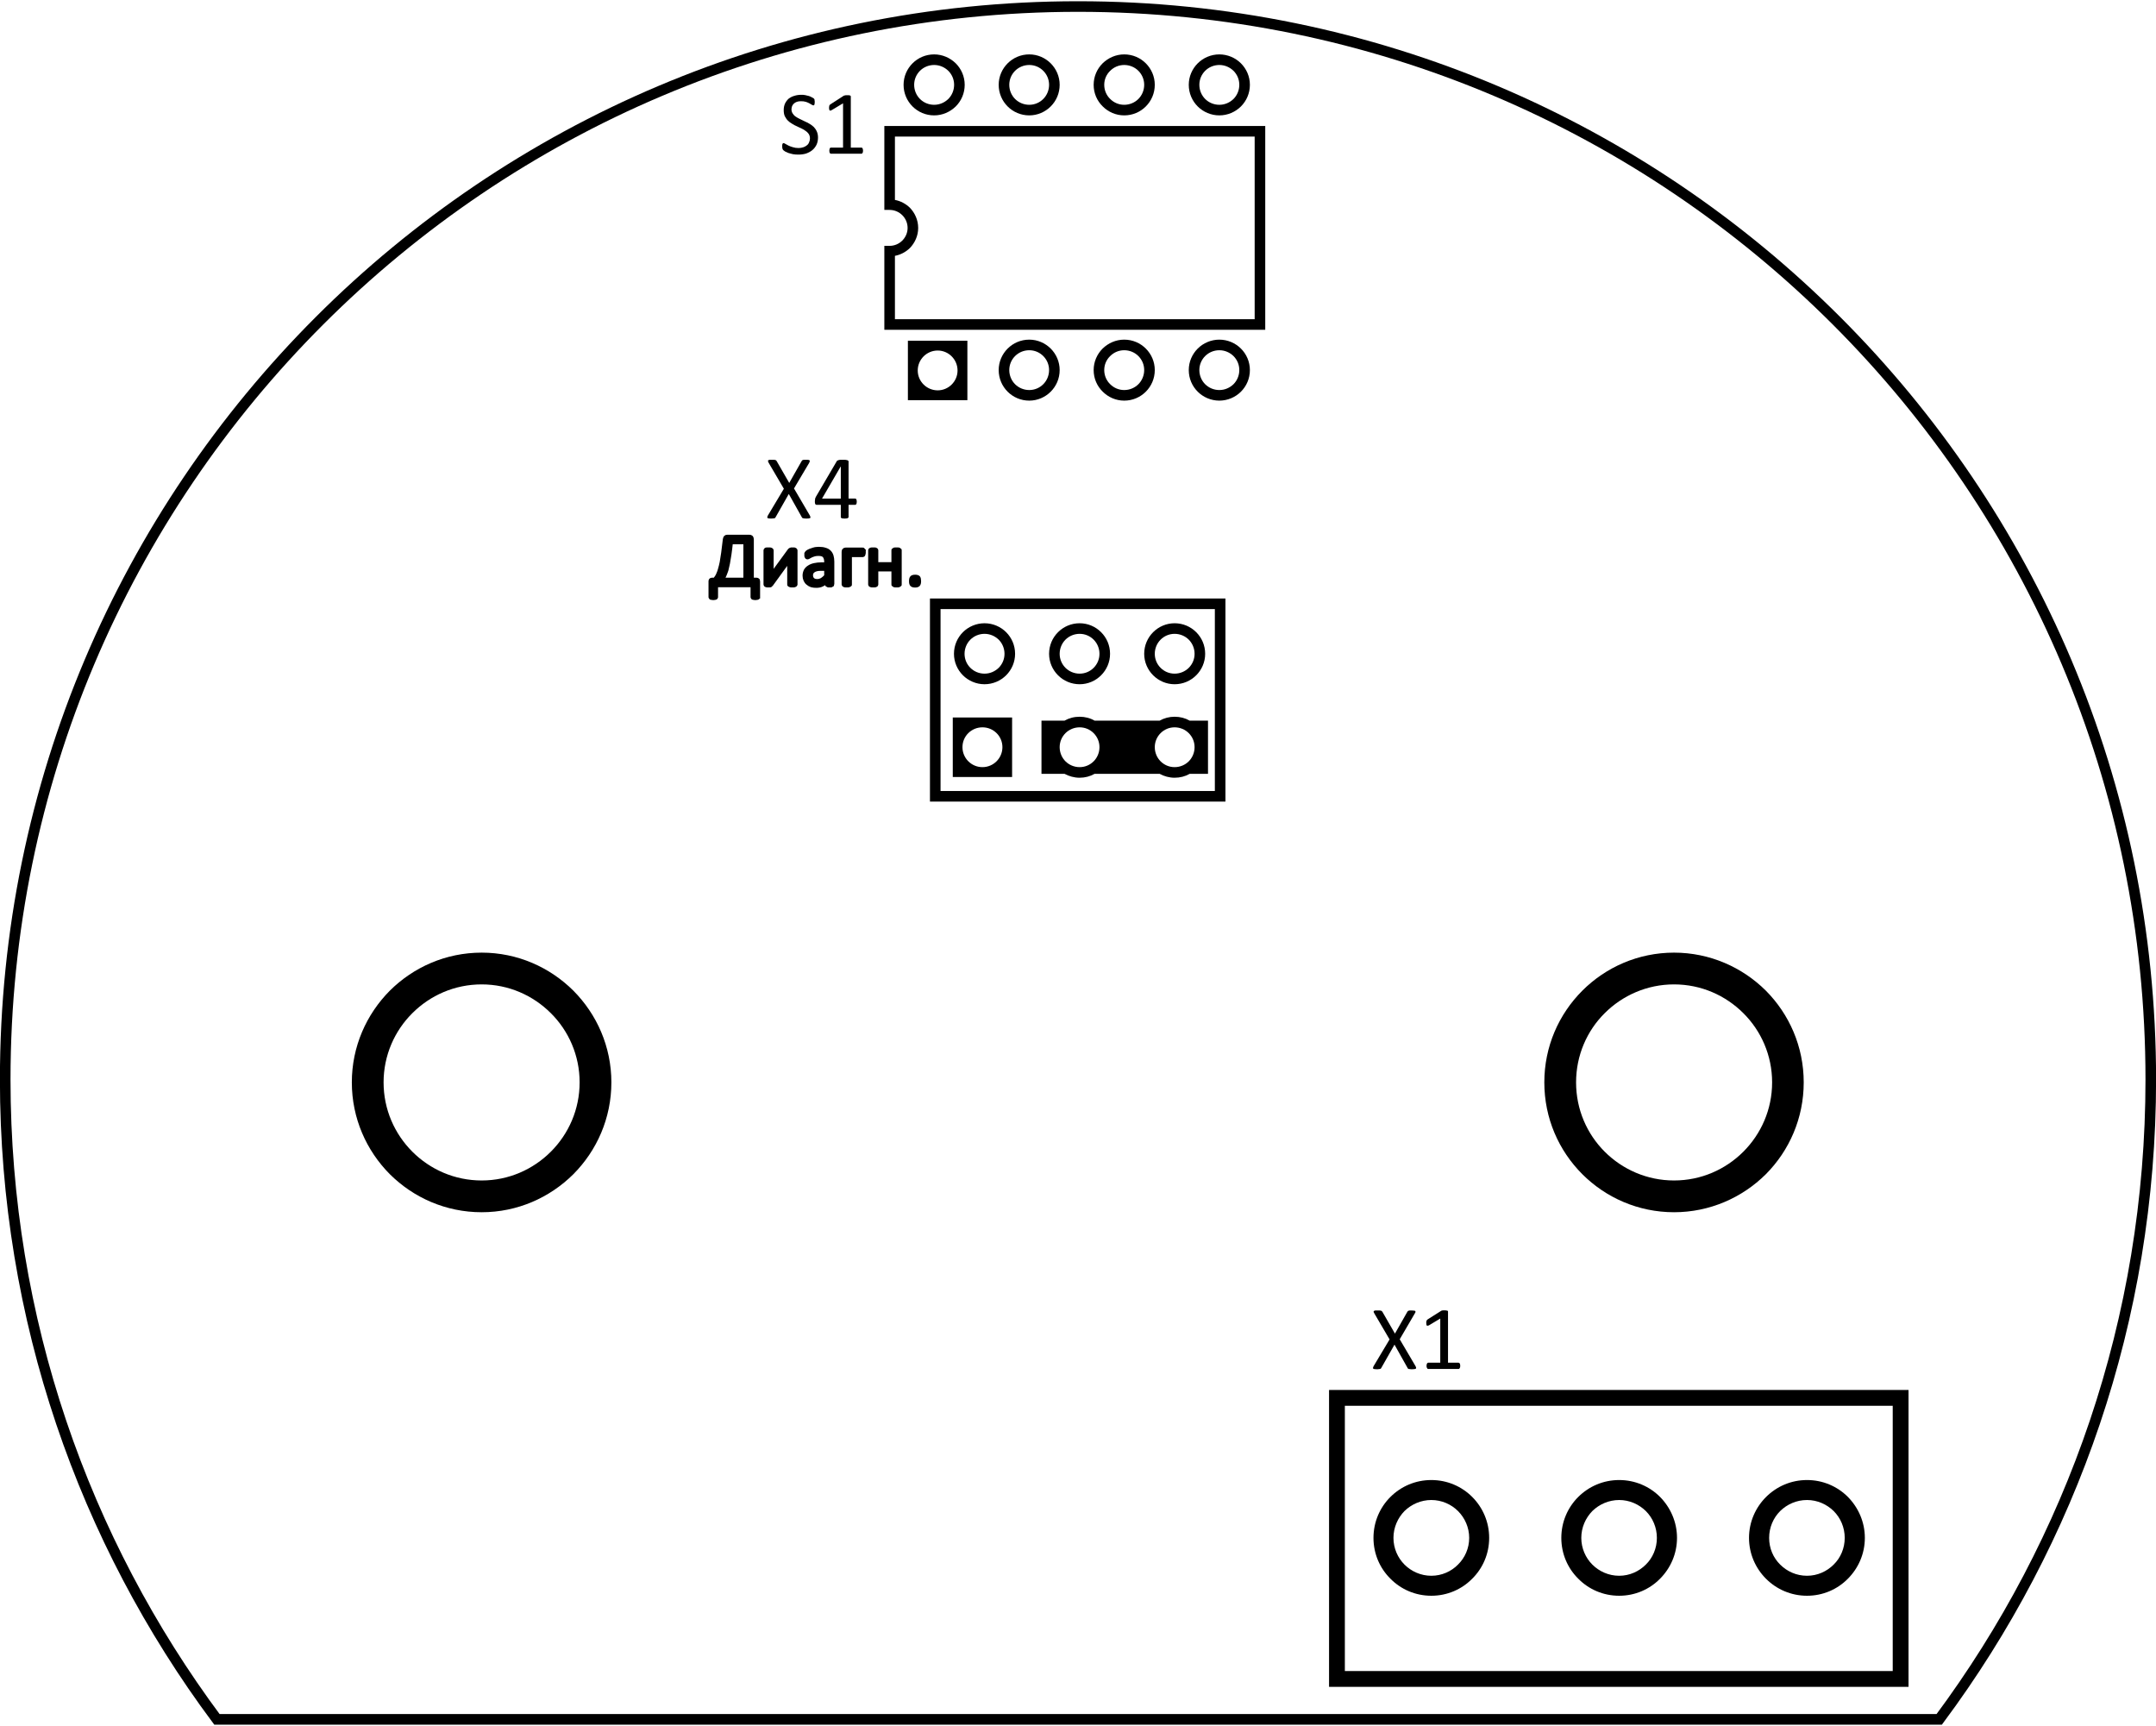 <?xml version="1.0" encoding="UTF-8"?>
<!DOCTYPE svg PUBLIC "-//W3C//DTD SVG 1.1//EN" "http://www.w3.org/Graphics/SVG/1.1/DTD/svg11.dtd">
<!-- Creator: CorelDRAW -->
<svg xmlns="http://www.w3.org/2000/svg" xml:space="preserve" width="481px" height="385px" version="1.1" style="shape-rendering:geometricPrecision; text-rendering:geometricPrecision; image-rendering:optimizeQuality; fill-rule:evenodd; clip-rule:evenodd"
viewBox="0 0 144.62 115.58"
 xmlns:xlink="http://www.w3.org/1999/xlink"
 xmlns:xodm="http://www.corel.com/coreldraw/odm/2003">
 <defs>
  <style type="text/css">
   <![CDATA[
    .str0 {stroke:black;stroke-width:0.71;stroke-miterlimit:22.926}
    .str1 {stroke:black;stroke-width:0.27;stroke-miterlimit:22.926}
    .fil0 {fill:none}
    .fil3 {fill:none;fill-rule:nonzero}
    .fil2 {fill:black}
    .fil1 {fill:black;fill-rule:nonzero}
   ]]>
  </style>
 </defs>
 <g id="Слой_x0020_1">
  <g id="_2740670076832">
   <path class="fil0 str0" d="M72.31 0.35c39.74,0 71.96,32.22 71.96,71.96 0,16.08 -5.28,30.93 -14.19,42.91l-115.53 0c-8.92,-11.98 -14.2,-26.83 -14.2,-42.91 0,-39.74 32.22,-71.96 71.96,-71.96z"/>
   <path class="fil1" d="M81.79 3.56c0.56,0 1.08,0.23 1.45,0.6 0.37,0.37 0.6,0.88 0.6,1.44 0,0.57 -0.23,1.08 -0.6,1.45 -0.37,0.37 -0.89,0.6 -1.45,0.6 -0.56,0 -1.08,-0.23 -1.45,-0.6 -0.37,-0.37 -0.6,-0.88 -0.6,-1.45 0,-0.56 0.23,-1.07 0.6,-1.44 0.37,-0.37 0.89,-0.6 1.45,-0.6zm0.95 1.1c-0.25,-0.24 -0.58,-0.39 -0.95,-0.39 -0.37,0 -0.71,0.15 -0.95,0.39 -0.24,0.24 -0.39,0.57 -0.39,0.94 0,0.37 0.15,0.71 0.39,0.95 0.24,0.24 0.58,0.39 0.95,0.39 0.37,0 0.7,-0.15 0.95,-0.39 0.24,-0.24 0.39,-0.58 0.39,-0.95 0,-0.37 -0.15,-0.7 -0.39,-0.94z"/>
   <path class="fil1" d="M75.41 3.56c0.57,0 1.08,0.23 1.45,0.6 0.37,0.37 0.6,0.88 0.6,1.44 0,0.57 -0.23,1.08 -0.6,1.45 -0.37,0.37 -0.88,0.6 -1.45,0.6 -0.56,0 -1.07,-0.23 -1.44,-0.6 -0.38,-0.37 -0.61,-0.88 -0.61,-1.45 0,-0.56 0.23,-1.07 0.6,-1.44 0.38,-0.37 0.89,-0.6 1.45,-0.6zm0.95 1.1c-0.24,-0.24 -0.58,-0.39 -0.95,-0.39 -0.37,0 -0.7,0.15 -0.94,0.39 -0.25,0.24 -0.4,0.57 -0.4,0.94 0,0.37 0.15,0.71 0.4,0.95 0.24,0.24 0.57,0.39 0.94,0.39 0.37,0 0.71,-0.15 0.95,-0.39 0.24,-0.24 0.39,-0.58 0.39,-0.95 0,-0.37 -0.15,-0.7 -0.39,-0.94z"/>
   <path class="fil1" d="M69.04 3.56c0.56,0 1.07,0.23 1.44,0.6 0.37,0.37 0.6,0.88 0.6,1.44 0,0.57 -0.23,1.08 -0.6,1.45 -0.37,0.37 -0.88,0.6 -1.44,0.6 -0.57,0 -1.08,-0.23 -1.45,-0.6 -0.37,-0.37 -0.6,-0.88 -0.6,-1.45 0,-0.56 0.23,-1.07 0.6,-1.44 0.37,-0.37 0.88,-0.6 1.45,-0.6zm0.94 1.1c-0.24,-0.24 -0.57,-0.39 -0.94,-0.39 -0.37,0 -0.71,0.15 -0.95,0.39 -0.24,0.24 -0.39,0.57 -0.39,0.94 0,0.37 0.15,0.71 0.39,0.95 0.24,0.24 0.58,0.39 0.95,0.39 0.37,0 0.7,-0.15 0.94,-0.39 0.24,-0.24 0.39,-0.58 0.39,-0.95 0,-0.37 -0.15,-0.7 -0.39,-0.94z"/>
   <path class="fil1" d="M62.66 3.56c0.56,0 1.07,0.23 1.45,0.6 0.37,0.37 0.6,0.88 0.6,1.44 0,0.57 -0.23,1.08 -0.6,1.45 -0.38,0.37 -0.89,0.6 -1.45,0.6 -0.57,0 -1.08,-0.23 -1.45,-0.6 -0.37,-0.37 -0.6,-0.88 -0.6,-1.45 0,-0.56 0.23,-1.07 0.6,-1.44 0.37,-0.37 0.88,-0.6 1.45,-0.6zm0.95 1.1c-0.25,-0.24 -0.58,-0.39 -0.95,-0.39 -0.37,0 -0.71,0.15 -0.95,0.39 -0.24,0.24 -0.39,0.57 -0.39,0.94 0,0.37 0.15,0.71 0.39,0.95 0.24,0.24 0.58,0.39 0.95,0.39 0.37,0 0.7,-0.15 0.95,-0.39 0.24,-0.24 0.39,-0.58 0.39,-0.95 0,-0.37 -0.15,-0.7 -0.39,-0.94z"/>
   <path class="fil1" d="M81.79 22.69c0.56,0 1.08,0.23 1.45,0.6 0.37,0.37 0.6,0.88 0.6,1.44 0,0.57 -0.23,1.08 -0.6,1.45 -0.37,0.37 -0.89,0.6 -1.45,0.6 -0.56,0 -1.08,-0.23 -1.45,-0.6 -0.37,-0.37 -0.6,-0.88 -0.6,-1.45 0,-0.56 0.23,-1.07 0.6,-1.44 0.37,-0.37 0.89,-0.6 1.45,-0.6zm0.95 1.1c-0.25,-0.24 -0.58,-0.39 -0.95,-0.39 -0.37,0 -0.71,0.15 -0.95,0.39 -0.24,0.24 -0.39,0.57 -0.39,0.94 0,0.37 0.15,0.71 0.39,0.95 0.24,0.24 0.58,0.39 0.95,0.39 0.37,0 0.7,-0.15 0.95,-0.39 0.24,-0.24 0.39,-0.58 0.39,-0.95 0,-0.37 -0.15,-0.7 -0.39,-0.94z"/>
   <path class="fil1" d="M75.41 22.69c0.57,0 1.08,0.23 1.45,0.6 0.37,0.37 0.6,0.88 0.6,1.44 0,0.57 -0.23,1.08 -0.6,1.45 -0.37,0.37 -0.88,0.6 -1.45,0.6 -0.56,0 -1.07,-0.23 -1.44,-0.6 -0.38,-0.37 -0.61,-0.88 -0.61,-1.45 0,-0.56 0.23,-1.07 0.6,-1.44 0.38,-0.37 0.89,-0.6 1.45,-0.6zm0.95 1.1c-0.24,-0.24 -0.58,-0.39 -0.95,-0.39 -0.37,0 -0.7,0.15 -0.94,0.39 -0.25,0.24 -0.4,0.57 -0.4,0.94 0,0.37 0.15,0.71 0.4,0.95 0.24,0.24 0.57,0.39 0.94,0.39 0.37,0 0.71,-0.15 0.95,-0.39 0.24,-0.24 0.39,-0.58 0.39,-0.95 0,-0.37 -0.15,-0.7 -0.39,-0.94z"/>
   <path class="fil1" d="M69.04 22.69c0.56,0 1.07,0.23 1.44,0.6 0.37,0.37 0.6,0.88 0.6,1.44 0,0.57 -0.23,1.08 -0.6,1.45 -0.37,0.37 -0.88,0.6 -1.44,0.6 -0.57,0 -1.08,-0.23 -1.45,-0.6 -0.37,-0.37 -0.6,-0.88 -0.6,-1.45 0,-0.56 0.23,-1.07 0.6,-1.44 0.37,-0.37 0.88,-0.6 1.45,-0.6zm0.94 1.1c-0.24,-0.24 -0.57,-0.39 -0.94,-0.39 -0.37,0 -0.71,0.15 -0.95,0.39 -0.24,0.24 -0.39,0.57 -0.39,0.94 0,0.37 0.15,0.71 0.39,0.95 0.24,0.24 0.58,0.39 0.95,0.39 0.37,0 0.7,-0.15 0.94,-0.39 0.24,-0.24 0.39,-0.58 0.39,-0.95 0,-0.37 -0.15,-0.7 -0.39,-0.94z"/>
   <path class="fil2" d="M60.9 22.76l3.99 0 0 3.99 -3.99 0 0 -3.99zm2 0.66c0.73,0 1.33,0.6 1.33,1.34 0,0.73 -0.6,1.33 -1.33,1.33 -0.74,0 -1.34,-0.6 -1.34,-1.33 0,-0.74 0.6,-1.34 1.34,-1.34z"/>
   <path class="fil1" d="M84.16 9.07l-24.13 0 0 4.25c0.38,0.07 0.73,0.26 1,0.52 0.34,0.35 0.56,0.83 0.56,1.36 0,0.52 -0.22,1 -0.56,1.35 -0.27,0.26 -0.62,0.45 -1,0.52l0 4.25 24.13 0 0 -12.25zm-24.49 -0.71l25.2 0 0 13.67 -25.55 0 0 -5.63 0.35 0c0.34,0 0.64,-0.14 0.85,-0.35 0.22,-0.22 0.36,-0.52 0.36,-0.85 0,-0.34 -0.14,-0.64 -0.35,-0.85 -0.22,-0.22 -0.52,-0.36 -0.86,-0.36l-0.35 0 0 -5.63 0.35 0z"/>
   <path class="fil1" d="M62.74 40.05l19.46 0 0 13.62 -19.82 0 0 -13.62 0.36 0zm18.75 0.71l-18.4 0 0 12.2 18.4 0 0 -12.2z"/>
   <path class="fil1" d="M78.79 41.71c0.57,0 1.08,0.23 1.45,0.6 0.37,0.37 0.6,0.88 0.6,1.45 0,0.56 -0.23,1.07 -0.6,1.44 -0.37,0.37 -0.88,0.6 -1.45,0.6 -0.56,0 -1.07,-0.23 -1.44,-0.6 -0.37,-0.37 -0.6,-0.88 -0.6,-1.44 0,-0.57 0.23,-1.08 0.6,-1.45 0.37,-0.37 0.88,-0.6 1.44,-0.6zm0.95 1.1c-0.24,-0.24 -0.58,-0.39 -0.95,-0.39 -0.37,0 -0.7,0.15 -0.94,0.39 -0.24,0.24 -0.39,0.58 -0.39,0.95 0,0.37 0.15,0.7 0.39,0.94 0.24,0.24 0.57,0.39 0.94,0.39 0.37,0 0.71,-0.15 0.95,-0.39 0.24,-0.24 0.39,-0.57 0.39,-0.94 0,-0.37 -0.15,-0.71 -0.39,-0.95z"/>
   <path class="fil1" d="M72.42 41.71c0.56,0 1.07,0.23 1.44,0.6 0.37,0.37 0.6,0.88 0.6,1.45 0,0.56 -0.23,1.07 -0.6,1.44 -0.37,0.37 -0.88,0.6 -1.44,0.6 -0.57,0 -1.08,-0.23 -1.45,-0.6 -0.37,-0.37 -0.6,-0.88 -0.6,-1.44 0,-0.57 0.23,-1.08 0.6,-1.45 0.37,-0.37 0.88,-0.6 1.45,-0.6zm0.94 1.1c-0.24,-0.24 -0.57,-0.39 -0.94,-0.39 -0.37,0 -0.71,0.15 -0.95,0.39 -0.24,0.24 -0.39,0.58 -0.39,0.95 0,0.37 0.15,0.7 0.39,0.94 0.24,0.24 0.58,0.39 0.95,0.39 0.37,0 0.7,-0.15 0.94,-0.39 0.24,-0.24 0.39,-0.57 0.39,-0.94 0,-0.37 -0.15,-0.71 -0.39,-0.95z"/>
   <path class="fil1" d="M66.04 41.71c0.56,0 1.08,0.23 1.45,0.6 0.37,0.37 0.6,0.88 0.6,1.45 0,0.56 -0.23,1.07 -0.6,1.44 -0.37,0.37 -0.89,0.6 -1.45,0.6 -0.56,0 -1.08,-0.23 -1.45,-0.6 -0.37,-0.37 -0.6,-0.88 -0.6,-1.44 0,-0.57 0.23,-1.08 0.6,-1.45 0.37,-0.37 0.89,-0.6 1.45,-0.6zm0.95 1.1c-0.25,-0.24 -0.58,-0.39 -0.95,-0.39 -0.37,0 -0.71,0.15 -0.95,0.39 -0.24,0.24 -0.39,0.58 -0.39,0.95 0,0.37 0.15,0.7 0.39,0.94 0.24,0.24 0.58,0.39 0.95,0.39 0.37,0 0.7,-0.15 0.95,-0.39 0.24,-0.24 0.39,-0.57 0.39,-0.94 0,-0.37 -0.15,-0.71 -0.39,-0.95z"/>
   <path class="fil2" d="M63.91 48.03l3.98 0 0 3.99 -3.98 0 0 -3.99zm1.99 0.66c0.74,0 1.34,0.59 1.34,1.33 0,0.74 -0.6,1.34 -1.34,1.34 -0.74,0 -1.34,-0.6 -1.34,-1.34 0,-0.74 0.6,-1.33 1.34,-1.33z"/>
   <path class="fil1" d="M78.79 47.98c0.37,0 0.71,0.09 1.01,0.26l1.23 0 0 3.57 -1.23 0c-0.3,0.17 -0.64,0.26 -1.01,0.26 -0.36,0 -0.71,-0.1 -1,-0.26l-4.37 0c-0.3,0.17 -0.64,0.26 -1,0.26 -0.37,0 -0.71,-0.1 -1.01,-0.26l-1.55 0 0 -3.57 1.55 0c0.3,-0.17 0.64,-0.26 1.01,-0.26 0.36,0 0.71,0.09 1,0.26l4.37 0c0.3,-0.17 0.64,-0.26 1,-0.26zm-5.43 1.1c-0.24,-0.24 -0.57,-0.39 -0.94,-0.39 -0.37,0 -0.71,0.15 -0.95,0.39 -0.24,0.24 -0.39,0.57 -0.39,0.94 0,0.37 0.15,0.71 0.39,0.95 0.24,0.24 0.58,0.39 0.95,0.39 0.37,0 0.7,-0.15 0.94,-0.39 0.24,-0.24 0.39,-0.58 0.39,-0.95 0,-0.37 -0.15,-0.7 -0.39,-0.94zm6.38 0c-0.24,-0.24 -0.58,-0.39 -0.95,-0.39 -0.37,0 -0.7,0.15 -0.94,0.39 -0.24,0.24 -0.39,0.57 -0.39,0.94 0,0.37 0.15,0.71 0.39,0.95 0.24,0.24 0.57,0.39 0.94,0.39 0.37,0 0.71,-0.15 0.95,-0.39 0.24,-0.24 0.39,-0.58 0.39,-0.95 0,-0.37 -0.15,-0.7 -0.39,-0.94z"/>
   <path class="fil1" d="M32.31 63.8c2.4,0 4.57,0.98 6.15,2.55 1.57,1.58 2.55,3.75 2.55,6.15 0,2.41 -0.98,4.58 -2.55,6.16 -1.58,1.57 -3.75,2.55 -6.15,2.55 -2.41,0 -4.58,-0.98 -6.16,-2.55 -1.57,-1.58 -2.55,-3.75 -2.55,-6.16 0,-2.4 0.98,-4.57 2.55,-6.15 1.58,-1.57 3.75,-2.55 6.16,-2.55zm4.64 4.06c-1.19,-1.19 -2.83,-1.93 -4.64,-1.93 -1.82,0 -3.46,0.74 -4.65,1.93 -1.19,1.18 -1.93,2.83 -1.93,4.64 0,1.82 0.74,3.46 1.93,4.65 1.19,1.19 2.83,1.93 4.65,1.93 1.81,0 3.45,-0.74 4.64,-1.93 1.19,-1.19 1.93,-2.83 1.93,-4.65 0,-1.81 -0.74,-3.46 -1.93,-4.64z"/>
   <path class="fil1" d="M112.29 63.8c2.4,0 4.58,0.98 6.16,2.55 1.57,1.58 2.54,3.75 2.54,6.15 0,2.41 -0.97,4.58 -2.54,6.16 -1.58,1.57 -3.76,2.55 -6.16,2.55 -2.4,0 -4.58,-0.98 -6.15,-2.55 -1.58,-1.58 -2.55,-3.75 -2.55,-6.16 0,-2.4 0.97,-4.57 2.55,-6.15 1.57,-1.57 3.75,-2.55 6.15,-2.55zm4.65 4.06c-1.19,-1.19 -2.83,-1.93 -4.65,-1.93 -1.81,0 -3.46,0.74 -4.65,1.93 -1.19,1.18 -1.92,2.83 -1.92,4.64 0,1.82 0.73,3.46 1.92,4.65 1.19,1.19 2.84,1.93 4.65,1.93 1.82,0 3.46,-0.74 4.65,-1.93 1.19,-1.19 1.93,-2.83 1.93,-4.65 0,-1.81 -0.74,-3.46 -1.93,-4.64z"/>
   <path class="fil1" d="M126.96 94.19l-36.75 0 0 17.79 36.75 0 0 -17.79zm-37.28 -1.06l38.34 0 0 19.91 -38.87 0 0 -19.91 0.53 0z"/>
   <path class="fil1" d="M121.21 99.17c1.07,0 2.04,0.43 2.74,1.13 0.7,0.71 1.14,1.68 1.14,2.75 0,1.07 -0.44,2.04 -1.14,2.74 -0.7,0.71 -1.67,1.14 -2.74,1.14 -1.07,0 -2.04,-0.43 -2.75,-1.14 -0.7,-0.7 -1.14,-1.67 -1.14,-2.74 0,-1.07 0.44,-2.04 1.14,-2.74 0.71,-0.71 1.68,-1.14 2.75,-1.14zm1.79 2.08c-0.46,-0.45 -1.09,-0.74 -1.79,-0.74 -0.71,0 -1.34,0.29 -1.8,0.74 -0.46,0.46 -0.74,1.1 -0.74,1.8 0,0.7 0.28,1.34 0.74,1.79 0.46,0.46 1.09,0.75 1.8,0.75 0.7,0 1.33,-0.29 1.79,-0.75 0.46,-0.45 0.74,-1.09 0.74,-1.79 0,-0.7 -0.28,-1.34 -0.74,-1.8z"/>
   <path class="fil1" d="M108.61 99.17c1.07,0 2.04,0.43 2.74,1.13 0.7,0.71 1.14,1.68 1.14,2.75 0,1.07 -0.44,2.04 -1.14,2.74 -0.7,0.71 -1.67,1.14 -2.74,1.14 -1.07,0 -2.04,-0.43 -2.74,-1.14 -0.71,-0.7 -1.14,-1.67 -1.14,-2.74 0,-1.07 0.43,-2.04 1.13,-2.74 0.71,-0.71 1.68,-1.14 2.75,-1.14zm1.79 2.08c-0.46,-0.45 -1.09,-0.74 -1.79,-0.74 -0.7,0 -1.34,0.29 -1.8,0.74 -0.45,0.46 -0.74,1.1 -0.74,1.8 0,0.7 0.29,1.34 0.74,1.79 0.46,0.46 1.1,0.75 1.8,0.75 0.7,0 1.33,-0.29 1.79,-0.75 0.46,-0.45 0.74,-1.09 0.74,-1.79 0,-0.7 -0.28,-1.34 -0.74,-1.8z"/>
   <path class="fil1" d="M96.01 99.17c1.07,0 2.04,0.43 2.74,1.13 0.71,0.71 1.14,1.68 1.14,2.75 0,1.07 -0.43,2.04 -1.14,2.74 -0.7,0.71 -1.67,1.14 -2.74,1.14 -1.07,0 -2.04,-0.43 -2.74,-1.14 -0.71,-0.7 -1.14,-1.67 -1.14,-2.74 0,-1.07 0.43,-2.04 1.13,-2.74 0.71,-0.71 1.68,-1.14 2.75,-1.14zm1.79 2.08c-0.45,-0.45 -1.09,-0.74 -1.79,-0.74 -0.7,0 -1.34,0.29 -1.8,0.74 -0.45,0.46 -0.74,1.1 -0.74,1.8 0,0.7 0.29,1.34 0.74,1.79 0.46,0.46 1.1,0.75 1.8,0.75 0.7,0 1.34,-0.29 1.79,-0.75 0.46,-0.45 0.75,-1.09 0.75,-1.79 0,-0.7 -0.29,-1.34 -0.75,-1.8z"/>
   <path class="fil1" d="M54.87 9.13c0,0.18 -0.03,0.34 -0.1,0.49 -0.07,0.14 -0.16,0.26 -0.28,0.36 -0.12,0.1 -0.26,0.17 -0.42,0.23 -0.17,0.05 -0.34,0.07 -0.53,0.07 -0.13,0 -0.25,-0.01 -0.36,-0.03 -0.11,-0.03 -0.21,-0.05 -0.3,-0.08 -0.09,-0.04 -0.16,-0.07 -0.22,-0.1 -0.06,-0.04 -0.1,-0.07 -0.12,-0.09 -0.03,-0.03 -0.04,-0.06 -0.05,-0.09 -0.02,-0.04 -0.02,-0.09 -0.02,-0.15 0,-0.05 0,-0.08 0,-0.11 0.01,-0.03 0.02,-0.06 0.02,-0.07 0.01,-0.02 0.02,-0.03 0.03,-0.04 0.02,-0.01 0.03,-0.01 0.05,-0.01 0.02,0 0.06,0.02 0.11,0.05 0.06,0.03 0.12,0.07 0.2,0.11 0.08,0.04 0.18,0.08 0.29,0.11 0.12,0.04 0.25,0.06 0.4,0.06 0.11,0 0.21,-0.02 0.31,-0.05 0.09,-0.03 0.17,-0.07 0.24,-0.13 0.07,-0.05 0.12,-0.12 0.15,-0.2 0.04,-0.08 0.06,-0.17 0.06,-0.27 0,-0.11 -0.03,-0.21 -0.08,-0.29 -0.05,-0.07 -0.11,-0.14 -0.2,-0.2 -0.08,-0.06 -0.17,-0.12 -0.28,-0.17 -0.1,-0.05 -0.21,-0.09 -0.32,-0.15 -0.11,-0.05 -0.22,-0.1 -0.32,-0.17 -0.11,-0.06 -0.2,-0.13 -0.29,-0.22 -0.08,-0.08 -0.14,-0.18 -0.2,-0.29 -0.05,-0.12 -0.07,-0.25 -0.07,-0.41 0,-0.16 0.03,-0.31 0.09,-0.44 0.06,-0.12 0.14,-0.23 0.24,-0.32 0.11,-0.08 0.23,-0.15 0.38,-0.19 0.15,-0.05 0.3,-0.07 0.47,-0.07 0.09,0 0.17,0 0.26,0.02 0.09,0.02 0.17,0.04 0.25,0.06 0.08,0.03 0.14,0.05 0.2,0.09 0.06,0.03 0.1,0.05 0.12,0.07 0.02,0.02 0.04,0.03 0.04,0.05 0.01,0.01 0.01,0.02 0.02,0.04 0,0.02 0,0.04 0,0.06 0.01,0.02 0.01,0.06 0.01,0.09 0,0.04 0,0.07 -0.01,0.1 0,0.03 0,0.05 -0.01,0.07 -0.01,0.02 -0.01,0.04 -0.03,0.04 -0.01,0.01 -0.02,0.02 -0.03,0.02 -0.03,0 -0.06,-0.02 -0.11,-0.04 -0.04,-0.03 -0.1,-0.06 -0.17,-0.1 -0.07,-0.04 -0.15,-0.07 -0.24,-0.1 -0.1,-0.03 -0.2,-0.04 -0.32,-0.04 -0.11,0 -0.2,0.01 -0.28,0.04 -0.08,0.03 -0.15,0.07 -0.2,0.12 -0.05,0.05 -0.09,0.1 -0.12,0.17 -0.02,0.07 -0.04,0.14 -0.04,0.21 0,0.11 0.03,0.2 0.08,0.28 0.05,0.08 0.11,0.15 0.2,0.21 0.08,0.06 0.18,0.11 0.28,0.16 0.11,0.05 0.22,0.11 0.33,0.16 0.11,0.05 0.22,0.1 0.33,0.17 0.1,0.06 0.2,0.13 0.28,0.21 0.08,0.09 0.15,0.18 0.2,0.3 0.05,0.11 0.08,0.24 0.08,0.4z"/>
   <path id="_1" class="fil1" d="M57.89 10.02c0,0.04 -0.01,0.07 -0.01,0.1 -0.01,0.02 -0.02,0.04 -0.03,0.06 -0.01,0.02 -0.02,0.03 -0.03,0.03 -0.02,0.01 -0.03,0.01 -0.04,0.01l-2.04 0c-0.01,0 -0.03,0 -0.04,-0.01 -0.01,0 -0.02,-0.01 -0.03,-0.03 -0.01,-0.02 -0.02,-0.04 -0.03,-0.06 0,-0.03 -0.01,-0.06 -0.01,-0.1 0,-0.04 0.01,-0.07 0.01,-0.09 0.01,-0.03 0.02,-0.05 0.02,-0.07 0.01,-0.01 0.02,-0.03 0.04,-0.04 0.01,0 0.03,-0.01 0.04,-0.01l0.81 0 0 -2.97 -0.75 0.45c-0.04,0.02 -0.07,0.03 -0.09,0.04 -0.03,0 -0.05,0 -0.06,-0.01 -0.01,-0.02 -0.02,-0.04 -0.03,-0.07 0,-0.03 -0.01,-0.07 -0.01,-0.11 0,-0.04 0.01,-0.07 0.01,-0.09 0,-0.03 0.01,-0.05 0.01,-0.06 0.01,-0.02 0.02,-0.03 0.03,-0.04 0.01,-0.02 0.02,-0.03 0.04,-0.04l0.9 -0.58c0.01,0 0.02,-0.01 0.03,-0.01 0.01,0 0.03,-0.01 0.05,-0.01 0.01,-0.01 0.04,-0.01 0.06,-0.01 0.02,0 0.05,0 0.09,0 0.05,0 0.09,0 0.12,0 0.03,0.01 0.06,0.01 0.08,0.02 0.01,0.01 0.03,0.02 0.03,0.03 0.01,0.01 0.01,0.02 0.01,0.03l0 3.43 0.71 0c0.01,0 0.03,0.01 0.04,0.01 0.02,0.01 0.03,0.03 0.04,0.04 0.01,0.02 0.01,0.04 0.02,0.07 0,0.02 0.01,0.05 0.01,0.09z"/>
   <path class="fil1" d="M54.32 34.48c0.02,0.05 0.04,0.08 0.04,0.11 0.01,0.02 0,0.04 -0.01,0.06 -0.02,0.01 -0.05,0.02 -0.09,0.03 -0.04,0 -0.1,0.01 -0.17,0.01 -0.06,0 -0.11,-0.01 -0.15,-0.01 -0.03,0 -0.06,-0.01 -0.08,-0.02 -0.03,0 -0.04,-0.01 -0.05,-0.02 -0.01,-0.02 -0.02,-0.03 -0.03,-0.05l-0.87 -1.55 -0.88 1.55c-0.01,0.02 -0.02,0.03 -0.03,0.05 -0.01,0.01 -0.03,0.02 -0.05,0.03 -0.02,0 -0.05,0.01 -0.09,0.01 -0.03,0 -0.08,0.01 -0.14,0.01 -0.07,0 -0.12,-0.01 -0.16,-0.01 -0.04,-0.01 -0.06,-0.02 -0.08,-0.03 -0.01,-0.02 -0.02,-0.04 -0.01,-0.06 0,-0.03 0.02,-0.06 0.04,-0.11l1.07 -1.79 -1.02 -1.74c-0.02,-0.04 -0.04,-0.08 -0.04,-0.11 -0.01,-0.02 -0.01,-0.04 0.01,-0.06 0.02,-0.01 0.04,-0.02 0.08,-0.03 0.04,0 0.1,0 0.17,0 0.06,0 0.11,0 0.15,0 0.04,0 0.07,0.01 0.09,0.02 0.02,0 0.04,0.01 0.05,0.03 0.01,0.01 0.02,0.02 0.03,0.04l0.84 1.46 0.83 -1.46c0.01,-0.02 0.02,-0.03 0.03,-0.04 0.01,-0.02 0.02,-0.03 0.04,-0.03 0.02,-0.01 0.05,-0.02 0.08,-0.02 0.04,0 0.08,0 0.14,0 0.06,0 0.12,0 0.15,0 0.04,0.01 0.07,0.02 0.09,0.03 0.02,0.02 0.02,0.04 0.02,0.06 -0.01,0.03 -0.02,0.07 -0.04,0.11l-1.02 1.72 1.06 1.81z"/>
   <path id="_1_0" class="fil1" d="M57.47 33.56c0,0.06 -0.01,0.12 -0.03,0.16 -0.02,0.03 -0.05,0.05 -0.08,0.05l-0.44 0 0 0.82c0,0.02 -0.01,0.03 -0.02,0.04 -0.01,0.01 -0.02,0.02 -0.04,0.03 -0.02,0.01 -0.05,0.02 -0.08,0.02 -0.03,0 -0.08,0.01 -0.13,0.01 -0.05,0 -0.09,-0.01 -0.12,-0.01 -0.04,0 -0.06,-0.01 -0.08,-0.02 -0.02,-0.01 -0.03,-0.02 -0.04,-0.03 -0.01,-0.01 -0.01,-0.02 -0.01,-0.04l0 -0.82 -1.6 0c-0.02,0 -0.04,0 -0.06,-0.01 -0.02,0 -0.03,-0.01 -0.04,-0.03 -0.02,-0.02 -0.03,-0.04 -0.03,-0.07 -0.01,-0.03 -0.01,-0.07 -0.01,-0.12 0,-0.03 0,-0.07 0.01,-0.1 0,-0.03 0,-0.06 0.01,-0.08 0,-0.03 0.01,-0.05 0.02,-0.07 0.01,-0.03 0.02,-0.05 0.04,-0.08l1.39 -2.37c0.01,-0.02 0.02,-0.03 0.04,-0.04 0.02,-0.01 0.05,-0.02 0.08,-0.03 0.03,-0.01 0.07,-0.02 0.11,-0.02 0.05,0 0.1,0 0.16,0 0.07,0 0.13,0 0.18,0 0.05,0.01 0.09,0.02 0.12,0.02 0.03,0.01 0.05,0.02 0.07,0.04 0.02,0.01 0.03,0.02 0.03,0.04l0 2.5 0.44 0c0.03,0 0.06,0.01 0.08,0.05 0.02,0.03 0.03,0.09 0.03,0.16zm-1.07 -2.36l-0.01 0 -1.25 2.15 1.26 0 0 -2.15z"/>
   <path class="fil1" d="M50.85 39.95c0,0.01 0,0.02 -0.01,0.03 0,0.01 -0.01,0.01 -0.03,0.02 -0.01,0 -0.03,0.01 -0.05,0.01 -0.03,0.01 -0.06,0.01 -0.1,0.01 -0.03,0 -0.06,0 -0.09,-0.01 -0.02,0 -0.04,-0.01 -0.05,-0.01 -0.02,-0.01 -0.03,-0.01 -0.03,-0.02 -0.01,-0.01 -0.01,-0.02 -0.01,-0.03l0 -0.79 -2.45 0 0 0.79c0,0.01 0,0.02 -0.01,0.03 0,0.01 -0.01,0.01 -0.03,0.02 -0.01,0 -0.03,0.01 -0.05,0.01 -0.03,0.01 -0.06,0.01 -0.09,0.01 -0.04,0 -0.07,0 -0.09,-0.01 -0.03,0 -0.05,-0.01 -0.06,-0.01 -0.01,-0.01 -0.03,-0.01 -0.03,-0.02 -0.01,-0.01 -0.01,-0.02 -0.01,-0.03l0 -1.03c0,-0.05 0,-0.08 0.02,-0.1 0.02,-0.02 0.04,-0.03 0.08,-0.03l0.19 0c0.04,-0.06 0.09,-0.12 0.13,-0.18 0.04,-0.06 0.08,-0.14 0.11,-0.22 0.04,-0.09 0.08,-0.19 0.11,-0.32 0.04,-0.12 0.07,-0.27 0.11,-0.45 0.03,-0.18 0.06,-0.39 0.1,-0.64 0.03,-0.25 0.07,-0.55 0.11,-0.89 0.01,-0.06 0.03,-0.11 0.05,-0.14 0.03,-0.03 0.06,-0.04 0.11,-0.04l1.5 0c0.04,0 0.08,0.01 0.11,0.04 0.02,0.03 0.04,0.08 0.04,0.13l0 2.71 0.32 0c0.04,0 0.06,0.01 0.08,0.03 0.01,0.03 0.02,0.06 0.02,0.1l0 1.03zm-0.85 -3.67l-0.97 0c-0.03,0.31 -0.07,0.58 -0.1,0.81 -0.04,0.23 -0.07,0.43 -0.1,0.6 -0.04,0.17 -0.07,0.32 -0.1,0.44 -0.04,0.11 -0.07,0.21 -0.11,0.3 -0.03,0.08 -0.07,0.15 -0.1,0.21 -0.04,0.05 -0.08,0.11 -0.12,0.15l1.6 0 0 -2.51z"/>
   <path id="_1_1" class="fil1" d="M53.36 39.1c0,0.01 0,0.02 -0.01,0.03 -0.01,0.01 -0.02,0.02 -0.03,0.02 -0.02,0.01 -0.04,0.02 -0.07,0.02 -0.02,0 -0.06,0 -0.1,0 -0.04,0 -0.07,0 -0.1,0 -0.02,0 -0.05,-0.01 -0.06,-0.02 -0.02,0 -0.03,-0.01 -0.04,-0.02 0,-0.01 -0.01,-0.02 -0.01,-0.03l0 -1.3c0,-0.07 0,-0.13 0.01,-0.2 0,-0.07 0,-0.14 0.01,-0.2 -0.04,0.06 -0.08,0.13 -0.13,0.2 -0.04,0.06 -0.09,0.12 -0.14,0.19l-0.95 1.31c-0.02,0.01 -0.03,0.02 -0.03,0.03 -0.01,0.01 -0.03,0.02 -0.04,0.03 -0.01,0 -0.03,0.01 -0.05,0.01 -0.03,0 -0.05,0 -0.09,0 -0.03,0 -0.06,0 -0.09,0 -0.02,0 -0.04,-0.01 -0.05,-0.02 -0.02,0 -0.03,-0.01 -0.03,-0.02 -0.01,-0.01 -0.01,-0.02 -0.01,-0.03l0 -2.27c0,-0.01 0,-0.02 0.01,-0.03 0,-0.01 0.01,-0.02 0.03,-0.03 0.02,0 0.04,-0.01 0.06,-0.01 0.03,0 0.06,0 0.1,0 0.08,0 0.14,0 0.17,0.02 0.03,0.01 0.04,0.03 0.04,0.05l0 1.31c0,0.07 0,0.13 0,0.2 0,0.06 -0.01,0.12 -0.01,0.19 0.03,-0.07 0.07,-0.13 0.11,-0.19 0.04,-0.06 0.09,-0.12 0.13,-0.18l0.97 -1.33c0.01,-0.01 0.02,-0.02 0.03,-0.03 0.01,-0.01 0.02,-0.02 0.04,-0.02 0.02,-0.01 0.04,-0.01 0.06,-0.02 0.02,0 0.05,0 0.08,0 0.04,0 0.07,0 0.09,0 0.03,0.01 0.05,0.01 0.06,0.02 0.01,0 0.02,0.01 0.03,0.02 0.01,0.01 0.01,0.02 0.01,0.04l0 2.26z"/>
   <path id="_2" class="fil1" d="M55.83 39.1c0,0.02 -0.01,0.03 -0.02,0.04 -0.01,0.01 -0.03,0.02 -0.06,0.03 -0.02,0 -0.05,0 -0.1,0 -0.04,0 -0.08,0 -0.1,0 -0.03,-0.01 -0.05,-0.02 -0.06,-0.03 -0.01,-0.01 -0.02,-0.02 -0.02,-0.04l0 -0.23c-0.1,0.11 -0.2,0.19 -0.33,0.25 -0.12,0.06 -0.25,0.08 -0.38,0.08 -0.12,0 -0.23,-0.01 -0.33,-0.04 -0.09,-0.03 -0.17,-0.08 -0.24,-0.14 -0.07,-0.05 -0.12,-0.13 -0.16,-0.21 -0.04,-0.09 -0.06,-0.18 -0.06,-0.29 0,-0.13 0.03,-0.24 0.08,-0.34 0.05,-0.09 0.13,-0.17 0.23,-0.23 0.09,-0.06 0.21,-0.11 0.35,-0.14 0.14,-0.03 0.3,-0.05 0.48,-0.05l0.31 0 0 -0.17c0,-0.09 -0.01,-0.17 -0.03,-0.23 -0.02,-0.07 -0.05,-0.13 -0.09,-0.17 -0.04,-0.05 -0.09,-0.08 -0.16,-0.1 -0.06,-0.02 -0.14,-0.03 -0.24,-0.03 -0.1,0 -0.19,0.01 -0.27,0.03 -0.08,0.03 -0.16,0.05 -0.22,0.08 -0.06,0.03 -0.11,0.06 -0.15,0.08 -0.04,0.03 -0.07,0.04 -0.09,0.04 -0.01,0 -0.03,0 -0.04,-0.01 -0.01,0 -0.01,-0.02 -0.02,-0.03 -0.01,-0.01 -0.02,-0.03 -0.02,-0.05 0,-0.02 0,-0.04 0,-0.07 0,-0.04 0,-0.07 0,-0.1 0.01,-0.02 0.03,-0.04 0.05,-0.07 0.02,-0.02 0.06,-0.04 0.11,-0.07 0.06,-0.03 0.12,-0.06 0.2,-0.08 0.07,-0.03 0.15,-0.05 0.23,-0.07 0.09,-0.01 0.17,-0.02 0.26,-0.02 0.16,0 0.3,0.02 0.41,0.06 0.12,0.03 0.21,0.09 0.28,0.16 0.07,0.07 0.12,0.16 0.15,0.26 0.03,0.11 0.05,0.23 0.05,0.37l0 1.53zm-0.41 -1.04l-0.36 0c-0.11,0 -0.21,0.01 -0.29,0.03 -0.08,0.02 -0.15,0.05 -0.21,0.09 -0.05,0.04 -0.09,0.08 -0.12,0.13 -0.03,0.06 -0.04,0.12 -0.04,0.19 0,0.11 0.04,0.21 0.11,0.28 0.08,0.07 0.18,0.1 0.31,0.1 0.11,0 0.21,-0.03 0.31,-0.08 0.09,-0.06 0.19,-0.14 0.29,-0.26l0 -0.48z"/>
   <path id="_3" class="fil1" d="M57.94 36.96c0,0.03 0,0.06 -0.01,0.08 0,0.03 -0.01,0.04 -0.02,0.06 0,0.02 -0.01,0.03 -0.02,0.03 -0.01,0.01 -0.02,0.01 -0.03,0.01l-0.85 0 0 1.96c0,0.01 -0.01,0.02 -0.01,0.03 -0.01,0.01 -0.02,0.02 -0.04,0.02 -0.01,0.01 -0.03,0.02 -0.06,0.02 -0.03,0 -0.06,0 -0.1,0 -0.04,0 -0.08,0 -0.1,0 -0.03,0 -0.05,-0.01 -0.07,-0.02 -0.01,0 -0.02,-0.01 -0.03,-0.02 -0.01,-0.01 -0.01,-0.02 -0.01,-0.03l0 -2.18c0,-0.05 0.01,-0.09 0.04,-0.11 0.02,-0.03 0.05,-0.04 0.09,-0.04l1.14 0c0.01,0 0.02,0.01 0.03,0.01 0.01,0.01 0.02,0.02 0.02,0.04 0.01,0.01 0.02,0.03 0.02,0.06 0.01,0.02 0.01,0.05 0.01,0.08z"/>
   <path id="_4" class="fil1" d="M60.35 39.1c0,0.01 -0.01,0.02 -0.01,0.03 -0.01,0.01 -0.02,0.02 -0.03,0.02 -0.02,0.01 -0.04,0.02 -0.07,0.02 -0.02,0 -0.06,0 -0.1,0 -0.04,0 -0.08,0 -0.1,0 -0.03,0 -0.05,-0.01 -0.07,-0.02 -0.01,0 -0.02,-0.01 -0.03,-0.02 0,-0.01 -0.01,-0.02 -0.01,-0.03l0 -1 -1.15 0 0 1c0,0.01 0,0.02 -0.01,0.03 0,0.01 -0.01,0.02 -0.03,0.02 -0.01,0.01 -0.03,0.02 -0.06,0.02 -0.03,0 -0.06,0 -0.1,0 -0.05,0 -0.08,0 -0.11,0 -0.02,0 -0.04,-0.01 -0.06,-0.02 -0.02,0 -0.03,-0.01 -0.03,-0.02 -0.01,-0.01 -0.01,-0.02 -0.01,-0.03l0 -2.27c0,-0.01 0,-0.02 0.01,-0.03 0,-0.01 0.01,-0.02 0.03,-0.02 0.02,-0.01 0.04,-0.02 0.06,-0.02 0.03,0 0.06,0 0.11,0 0.04,0 0.07,0 0.1,0 0.03,0 0.05,0.01 0.06,0.02 0.02,0 0.03,0.01 0.03,0.02 0.01,0.01 0.01,0.02 0.01,0.03l0 0.92 1.15 0 0 -0.92c0,-0.01 0.01,-0.02 0.01,-0.03 0.01,-0.01 0.02,-0.02 0.03,-0.02 0.02,-0.01 0.04,-0.02 0.07,-0.02 0.02,0 0.06,0 0.1,0 0.04,0 0.08,0 0.1,0 0.03,0 0.05,0.01 0.07,0.02 0.01,0 0.02,0.01 0.03,0.02 0,0.01 0.01,0.02 0.01,0.03l0 2.27z"/>
   <path id="_5" class="fil1" d="M61.65 38.88c0,0.12 -0.02,0.2 -0.06,0.24 -0.04,0.04 -0.11,0.06 -0.21,0.06 -0.1,0 -0.17,-0.02 -0.21,-0.06 -0.04,-0.04 -0.06,-0.11 -0.06,-0.23 0,-0.12 0.02,-0.2 0.06,-0.24 0.04,-0.04 0.11,-0.06 0.22,-0.06 0.1,0 0.17,0.02 0.21,0.06 0.03,0.04 0.05,0.12 0.05,0.23z"/>
   <path id="_6" class="fil3 str1" d="M50.85 39.95c0,0.01 0,0.02 -0.01,0.03 0,0.01 -0.01,0.01 -0.03,0.02 -0.01,0 -0.03,0.01 -0.05,0.01 -0.03,0.01 -0.06,0.01 -0.1,0.01 -0.03,0 -0.06,0 -0.09,-0.01 -0.02,0 -0.04,-0.01 -0.05,-0.01 -0.02,-0.01 -0.03,-0.01 -0.03,-0.02 -0.01,-0.01 -0.01,-0.02 -0.01,-0.03l0 -0.79 -2.45 0 0 0.79c0,0.01 0,0.02 -0.01,0.03 0,0.01 -0.01,0.01 -0.03,0.02 -0.01,0 -0.03,0.01 -0.05,0.01 -0.03,0.01 -0.06,0.01 -0.09,0.01 -0.04,0 -0.07,0 -0.09,-0.01 -0.03,0 -0.05,-0.01 -0.06,-0.01 -0.01,-0.01 -0.03,-0.01 -0.03,-0.02 -0.01,-0.01 -0.01,-0.02 -0.01,-0.03l0 -1.03c0,-0.05 0,-0.08 0.02,-0.1 0.02,-0.02 0.04,-0.03 0.08,-0.03l0.19 0c0.04,-0.06 0.09,-0.12 0.13,-0.18 0.04,-0.06 0.08,-0.14 0.11,-0.22 0.04,-0.09 0.08,-0.19 0.11,-0.32 0.04,-0.12 0.07,-0.27 0.11,-0.45 0.03,-0.18 0.06,-0.39 0.1,-0.64 0.03,-0.25 0.07,-0.55 0.11,-0.89 0.01,-0.06 0.03,-0.11 0.05,-0.14 0.03,-0.03 0.06,-0.04 0.11,-0.04l1.5 0c0.04,0 0.08,0.01 0.11,0.04 0.02,0.03 0.04,0.08 0.04,0.13l0 2.71 0.32 0c0.04,0 0.06,0.01 0.08,0.03 0.01,0.03 0.02,0.06 0.02,0.1l0 1.03zm-0.85 -3.67l-0.97 0c-0.03,0.31 -0.07,0.58 -0.1,0.81 -0.04,0.23 -0.07,0.43 -0.1,0.6 -0.04,0.17 -0.07,0.32 -0.1,0.44 -0.04,0.11 -0.07,0.21 -0.11,0.3 -0.03,0.08 -0.07,0.15 -0.1,0.21 -0.04,0.05 -0.08,0.11 -0.12,0.15l1.6 0 0 -2.51z"/>
   <path id="_7" class="fil3 str1" d="M53.36 39.1c0,0.01 0,0.02 -0.01,0.03 -0.01,0.01 -0.02,0.02 -0.03,0.02 -0.02,0.01 -0.04,0.02 -0.07,0.02 -0.02,0 -0.06,0 -0.1,0 -0.04,0 -0.07,0 -0.1,0 -0.02,0 -0.05,-0.01 -0.06,-0.02 -0.02,0 -0.03,-0.01 -0.04,-0.02 0,-0.01 -0.01,-0.02 -0.01,-0.03l0 -1.3c0,-0.07 0,-0.13 0.01,-0.2 0,-0.07 0,-0.14 0.01,-0.2 -0.04,0.06 -0.08,0.13 -0.13,0.2 -0.04,0.06 -0.09,0.12 -0.14,0.19l-0.95 1.31c-0.02,0.01 -0.03,0.02 -0.03,0.03 -0.01,0.01 -0.03,0.02 -0.04,0.03 -0.01,0 -0.03,0.01 -0.05,0.01 -0.03,0 -0.05,0 -0.09,0 -0.03,0 -0.06,0 -0.09,0 -0.02,0 -0.04,-0.01 -0.05,-0.02 -0.02,0 -0.03,-0.01 -0.03,-0.02 -0.01,-0.01 -0.01,-0.02 -0.01,-0.03l0 -2.27c0,-0.01 0,-0.02 0.01,-0.03 0,-0.01 0.01,-0.02 0.03,-0.03 0.02,0 0.04,-0.01 0.06,-0.01 0.03,0 0.06,0 0.1,0 0.08,0 0.14,0 0.17,0.02 0.03,0.01 0.04,0.03 0.04,0.05l0 1.31c0,0.07 0,0.13 0,0.2 0,0.06 -0.01,0.12 -0.01,0.19 0.03,-0.07 0.07,-0.13 0.11,-0.19 0.04,-0.06 0.09,-0.12 0.13,-0.18l0.97 -1.33c0.01,-0.01 0.02,-0.02 0.03,-0.03 0.01,-0.01 0.02,-0.02 0.04,-0.02 0.02,-0.01 0.04,-0.01 0.06,-0.02 0.02,0 0.05,0 0.08,0 0.04,0 0.07,0 0.09,0 0.03,0.01 0.05,0.01 0.06,0.02 0.01,0 0.02,0.01 0.03,0.02 0.01,0.01 0.01,0.02 0.01,0.04l0 2.26z"/>
   <path id="_8" class="fil3 str1" d="M55.83 39.1c0,0.02 -0.01,0.03 -0.02,0.04 -0.01,0.01 -0.03,0.02 -0.06,0.03 -0.02,0 -0.05,0 -0.1,0 -0.04,0 -0.08,0 -0.1,0 -0.03,-0.01 -0.05,-0.02 -0.06,-0.03 -0.01,-0.01 -0.02,-0.02 -0.02,-0.04l0 -0.23c-0.1,0.11 -0.2,0.19 -0.33,0.25 -0.12,0.06 -0.25,0.08 -0.38,0.08 -0.12,0 -0.23,-0.01 -0.33,-0.04 -0.09,-0.03 -0.17,-0.08 -0.24,-0.14 -0.07,-0.05 -0.12,-0.13 -0.16,-0.21 -0.04,-0.09 -0.06,-0.18 -0.06,-0.29 0,-0.13 0.03,-0.24 0.08,-0.34 0.05,-0.09 0.13,-0.17 0.23,-0.23 0.09,-0.06 0.21,-0.11 0.35,-0.14 0.14,-0.03 0.3,-0.05 0.48,-0.05l0.31 0 0 -0.17c0,-0.09 -0.01,-0.17 -0.03,-0.23 -0.02,-0.07 -0.05,-0.13 -0.09,-0.17 -0.04,-0.05 -0.09,-0.08 -0.16,-0.1 -0.06,-0.02 -0.14,-0.03 -0.24,-0.03 -0.1,0 -0.19,0.01 -0.27,0.03 -0.08,0.03 -0.16,0.05 -0.22,0.08 -0.06,0.03 -0.11,0.06 -0.15,0.08 -0.04,0.03 -0.07,0.04 -0.09,0.04 -0.01,0 -0.03,0 -0.04,-0.01 -0.01,0 -0.01,-0.02 -0.02,-0.03 -0.01,-0.01 -0.02,-0.03 -0.02,-0.05 0,-0.02 0,-0.04 0,-0.07 0,-0.04 0,-0.07 0,-0.1 0.01,-0.02 0.03,-0.04 0.05,-0.07 0.02,-0.02 0.06,-0.04 0.11,-0.07 0.06,-0.03 0.12,-0.06 0.2,-0.08 0.07,-0.03 0.15,-0.05 0.23,-0.07 0.09,-0.01 0.17,-0.02 0.26,-0.02 0.16,0 0.3,0.02 0.41,0.06 0.12,0.03 0.21,0.09 0.28,0.16 0.07,0.07 0.12,0.16 0.15,0.26 0.03,0.11 0.05,0.23 0.05,0.37l0 1.53zm-0.41 -1.04l-0.36 0c-0.11,0 -0.21,0.01 -0.29,0.03 -0.08,0.02 -0.15,0.05 -0.21,0.09 -0.05,0.04 -0.09,0.08 -0.12,0.13 -0.03,0.06 -0.04,0.12 -0.04,0.19 0,0.11 0.04,0.21 0.11,0.28 0.08,0.07 0.18,0.1 0.31,0.1 0.11,0 0.21,-0.03 0.31,-0.08 0.09,-0.06 0.19,-0.14 0.29,-0.26l0 -0.48z"/>
   <path id="_9" class="fil3 str1" d="M57.94 36.96c0,0.03 0,0.06 -0.01,0.08 0,0.03 -0.01,0.04 -0.02,0.06 0,0.02 -0.01,0.03 -0.02,0.03 -0.01,0.01 -0.02,0.01 -0.03,0.01l-0.85 0 0 1.96c0,0.01 -0.01,0.02 -0.01,0.03 -0.01,0.01 -0.02,0.02 -0.04,0.02 -0.01,0.01 -0.03,0.02 -0.06,0.02 -0.03,0 -0.06,0 -0.1,0 -0.04,0 -0.08,0 -0.1,0 -0.03,0 -0.05,-0.01 -0.07,-0.02 -0.01,0 -0.02,-0.01 -0.03,-0.02 -0.01,-0.01 -0.01,-0.02 -0.01,-0.03l0 -2.18c0,-0.05 0.01,-0.09 0.04,-0.11 0.02,-0.03 0.05,-0.04 0.09,-0.04l1.14 0c0.01,0 0.02,0.01 0.03,0.01 0.01,0.01 0.02,0.02 0.02,0.04 0.01,0.01 0.02,0.03 0.02,0.06 0.01,0.02 0.01,0.05 0.01,0.08z"/>
   <path id="_10" class="fil3 str1" d="M60.35 39.1c0,0.01 -0.01,0.02 -0.01,0.03 -0.01,0.01 -0.02,0.02 -0.03,0.02 -0.02,0.01 -0.04,0.02 -0.07,0.02 -0.02,0 -0.06,0 -0.1,0 -0.04,0 -0.08,0 -0.1,0 -0.03,0 -0.05,-0.01 -0.07,-0.02 -0.01,0 -0.02,-0.01 -0.03,-0.02 0,-0.01 -0.01,-0.02 -0.01,-0.03l0 -1 -1.15 0 0 1c0,0.01 0,0.02 -0.01,0.03 0,0.01 -0.01,0.02 -0.03,0.02 -0.01,0.01 -0.03,0.02 -0.06,0.02 -0.03,0 -0.06,0 -0.1,0 -0.05,0 -0.08,0 -0.11,0 -0.02,0 -0.04,-0.01 -0.06,-0.02 -0.02,0 -0.03,-0.01 -0.03,-0.02 -0.01,-0.01 -0.01,-0.02 -0.01,-0.03l0 -2.27c0,-0.01 0,-0.02 0.01,-0.03 0,-0.01 0.01,-0.02 0.03,-0.02 0.02,-0.01 0.04,-0.02 0.06,-0.02 0.03,0 0.06,0 0.11,0 0.04,0 0.07,0 0.1,0 0.03,0 0.05,0.01 0.06,0.02 0.02,0 0.03,0.01 0.03,0.02 0.01,0.01 0.01,0.02 0.01,0.03l0 0.92 1.15 0 0 -0.92c0,-0.01 0.01,-0.02 0.01,-0.03 0.01,-0.01 0.02,-0.02 0.03,-0.02 0.02,-0.01 0.04,-0.02 0.07,-0.02 0.02,0 0.06,0 0.1,0 0.04,0 0.08,0 0.1,0 0.03,0 0.05,0.01 0.07,0.02 0.01,0 0.02,0.01 0.03,0.02 0,0.01 0.01,0.02 0.01,0.03l0 2.27z"/>
   <path id="_11" class="fil3 str1" d="M61.65 38.88c0,0.12 -0.02,0.2 -0.06,0.24 -0.04,0.04 -0.11,0.06 -0.21,0.06 -0.1,0 -0.17,-0.02 -0.21,-0.06 -0.04,-0.04 -0.06,-0.11 -0.06,-0.23 0,-0.12 0.02,-0.2 0.06,-0.24 0.04,-0.04 0.11,-0.06 0.22,-0.06 0.1,0 0.17,0.02 0.21,0.06 0.03,0.04 0.05,0.12 0.05,0.23z"/>
   <path class="fil1" d="M94.95 91.53c0.02,0.05 0.04,0.08 0.04,0.11 0.01,0.02 0,0.04 -0.02,0.06 -0.01,0.01 -0.04,0.02 -0.09,0.03 -0.04,0 -0.09,0.01 -0.16,0.01 -0.06,0 -0.11,0 -0.15,-0.01 -0.04,0 -0.06,-0.01 -0.09,-0.01 -0.02,-0.01 -0.03,-0.02 -0.04,-0.03 -0.01,-0.01 -0.03,-0.03 -0.03,-0.05l-0.87 -1.55 -0.88 1.55c-0.01,0.02 -0.02,0.04 -0.03,0.05 -0.01,0.01 -0.03,0.02 -0.05,0.03 -0.02,0 -0.05,0.01 -0.09,0.01 -0.03,0.01 -0.08,0.01 -0.14,0.01 -0.07,0 -0.12,-0.01 -0.16,-0.01 -0.04,-0.01 -0.06,-0.02 -0.08,-0.03 -0.01,-0.02 -0.02,-0.04 -0.01,-0.06 0,-0.03 0.02,-0.06 0.04,-0.11l1.07 -1.79 -1.02 -1.74c-0.02,-0.04 -0.04,-0.08 -0.05,-0.1 0,-0.03 0,-0.05 0.02,-0.07 0.02,-0.01 0.04,-0.02 0.08,-0.03 0.04,0 0.1,0 0.17,0 0.06,0 0.11,0 0.15,0 0.03,0.01 0.06,0.01 0.09,0.02 0.02,0 0.04,0.02 0.05,0.03 0,0.01 0.02,0.03 0.03,0.04l0.84 1.46 0.83 -1.46c0.01,-0.01 0.02,-0.03 0.03,-0.04 0.01,-0.01 0.02,-0.03 0.04,-0.03 0.02,-0.01 0.05,-0.01 0.08,-0.02 0.04,0 0.08,0 0.14,0 0.06,0 0.11,0 0.15,0.01 0.04,0 0.07,0.01 0.09,0.02 0.01,0.02 0.02,0.04 0.02,0.07 -0.01,0.02 -0.02,0.06 -0.05,0.1l-1.01 1.73 1.06 1.8z"/>
   <path id="_1_2" class="fil1" d="M97.95 91.51c0,0.04 -0.01,0.07 -0.01,0.1 -0.01,0.03 -0.02,0.05 -0.03,0.06 -0.01,0.02 -0.02,0.03 -0.03,0.04 -0.02,0.01 -0.03,0.01 -0.04,0.01l-2.04 0c-0.01,0 -0.03,0 -0.04,-0.01 -0.01,-0.01 -0.02,-0.02 -0.03,-0.04 -0.01,-0.01 -0.02,-0.03 -0.03,-0.06 -0.01,-0.03 -0.01,-0.06 -0.01,-0.1 0,-0.03 0,-0.06 0.01,-0.09 0.01,-0.02 0.01,-0.05 0.02,-0.06 0.01,-0.02 0.02,-0.03 0.04,-0.04 0.01,-0.01 0.02,-0.02 0.04,-0.02l0.81 0 0 -2.96 -0.75 0.45c-0.04,0.02 -0.07,0.03 -0.1,0.03 -0.02,0.01 -0.04,0 -0.05,-0.01 -0.02,-0.01 -0.02,-0.04 -0.03,-0.07 0,-0.03 -0.01,-0.06 -0.01,-0.11 0,-0.03 0,-0.06 0.01,-0.09 0,-0.02 0.01,-0.04 0.01,-0.06 0.01,-0.01 0.02,-0.03 0.03,-0.04 0.01,-0.01 0.02,-0.02 0.04,-0.04l0.9 -0.57c0.01,-0.01 0.02,-0.01 0.03,-0.02 0.01,0 0.03,0 0.05,-0.01 0.01,0 0.03,-0.01 0.06,-0.01 0.02,0 0.05,0 0.09,0 0.05,0 0.09,0 0.12,0.01 0.03,0 0.06,0.01 0.08,0.01 0.01,0.01 0.02,0.02 0.03,0.03 0.01,0.01 0.01,0.02 0.01,0.04l0 3.42 0.71 0c0.01,0 0.03,0.01 0.04,0.02 0.02,0.01 0.03,0.02 0.04,0.04 0.01,0.01 0.01,0.04 0.02,0.06 0,0.03 0.01,0.06 0.01,0.09z"/>
  </g>
 </g>
</svg>
